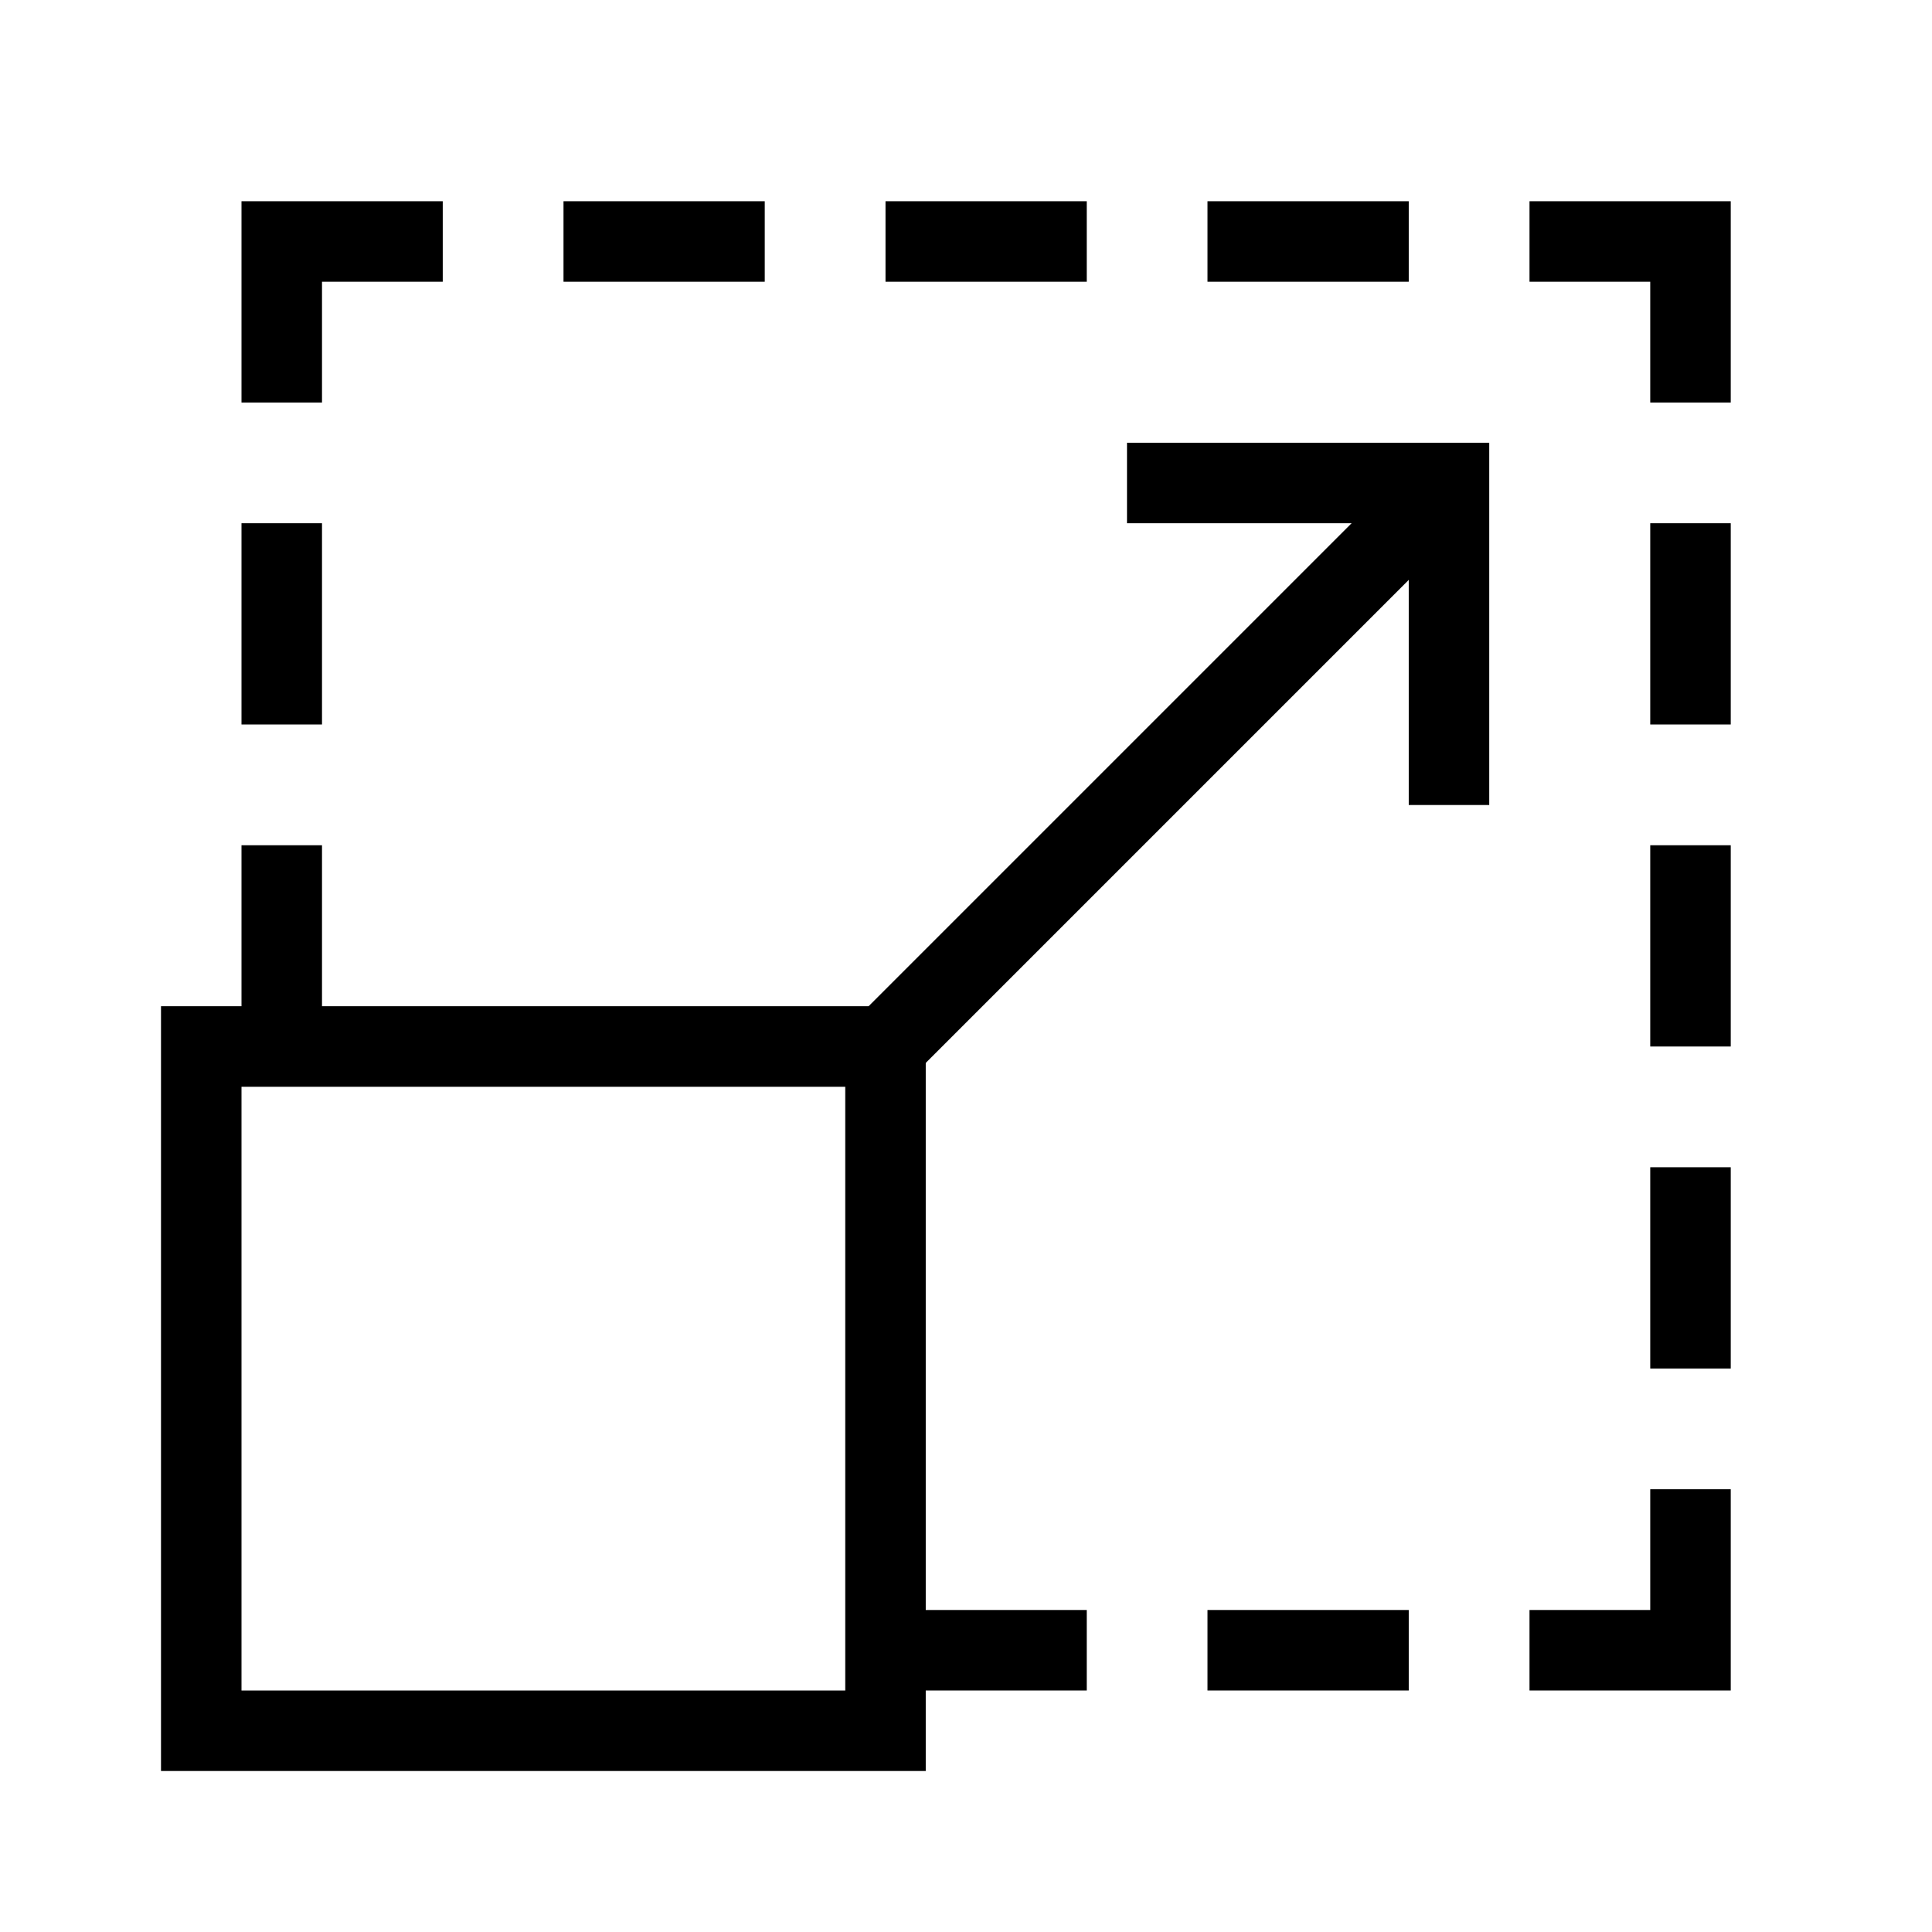 <?xml version="1.0" ?><svg id="Layer_1" viewBox="0 0 384 384" xmlns="http://www.w3.org/2000/svg"><path d="M184,352H32V200h152V352z M48,336h120V216H48V336z"/><rect height="40" width="16" x="48" y="168"/><rect height="40" width="16" x="48" y="104"/><rect height="40" width="16" x="328" y="104"/><rect height="40" width="16" x="328" y="168"/><rect height="40" width="16" x="328" y="232"/><rect height="16" width="40" x="240" y="320"/><rect height="16" width="40" x="176" y="320"/><rect height="16" width="40" x="112" y="40"/><rect height="16" width="40" x="176" y="40"/><rect height="16" width="40" x="240" y="40"/><polygon points="64,80 48,80 48,40 88,40 88,56 64,56"/><polygon points="344,80 328,80 328,56 304,56 304,40 344,40"/><polygon points="296,160 280,160 280,104 224,104 224,88 296,88"/><polygon points="344,336 304,336 304,320 328,320 328,296 344,296"/><rect height="158.4" transform="matrix(0.707 0.707 -0.707 0.707 175.431 -119.529)" width="16" x="224" y="72.8"/></svg>